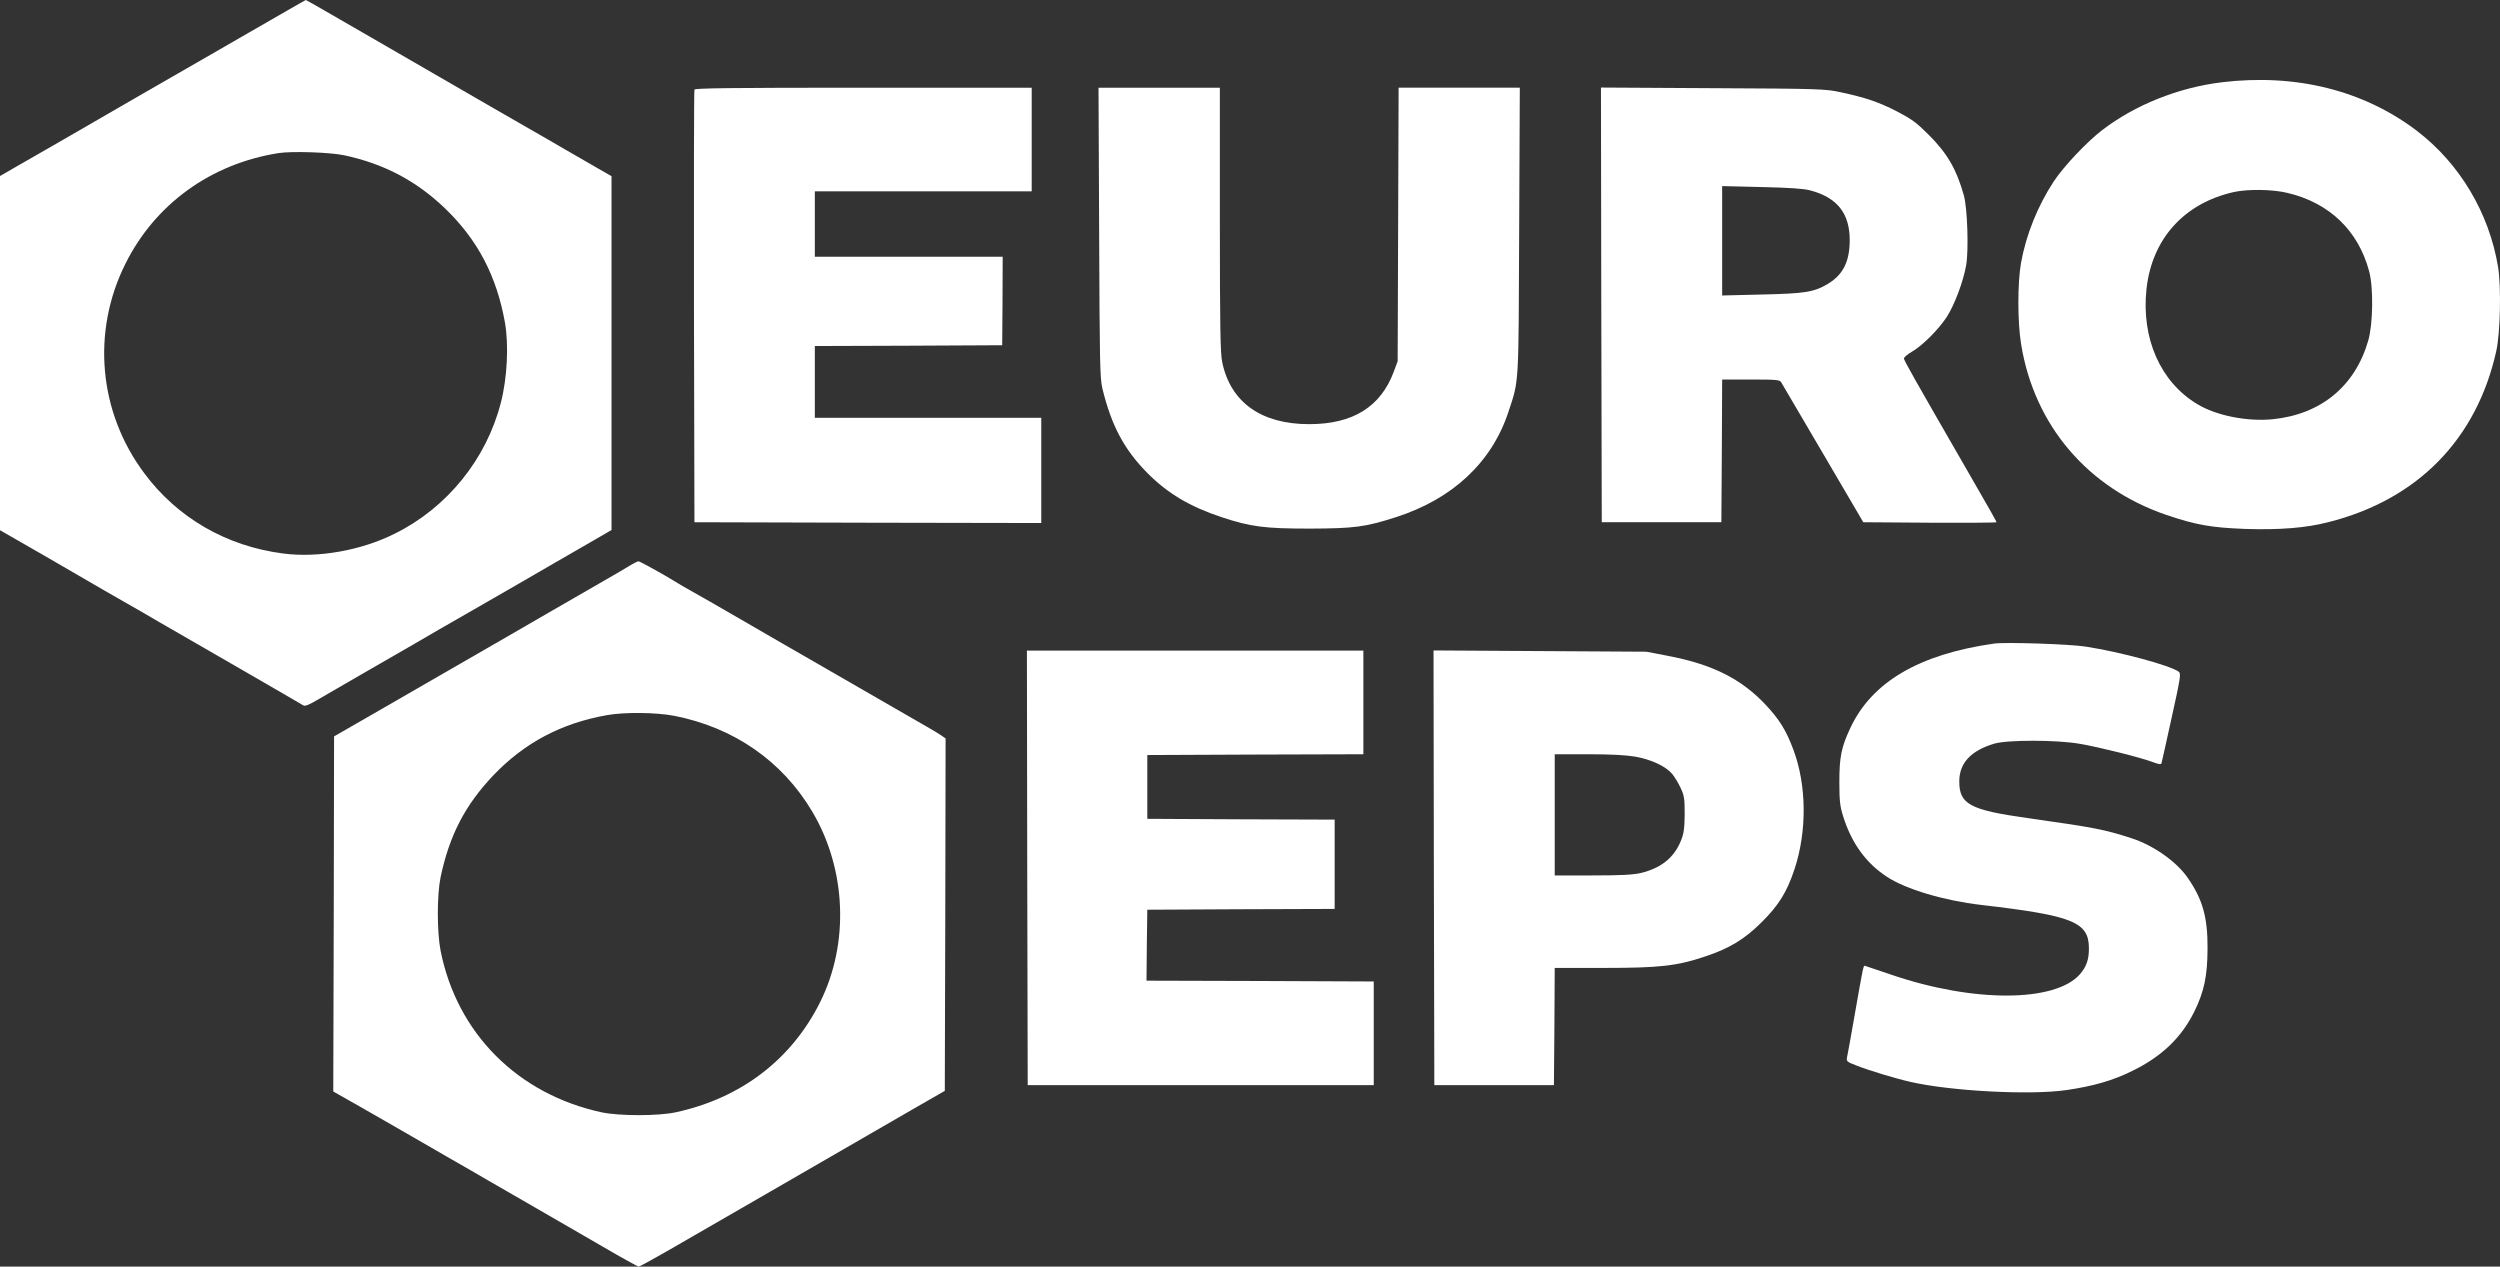 <?xml version="1.0" encoding="UTF-8"?>
<svg id="Warstwa_2" data-name="Warstwa 2" xmlns="http://www.w3.org/2000/svg" viewBox="0 0 1567.8 794.3">
  <rect x="0" y="0" width="1567.8" height="794.3" fill="#333333" stroke="none"/>
  <defs>
    <style>
      .cls-1 {
        fill: #fff;
        stroke-width: 0px;
      }
    </style>
  </defs>
  <g id="Warstwa_1-2" data-name="Warstwa 1">
    <g>
      <path class="cls-1" d="m180.5,6.4c-6,3.4-17.1,9.8-24.5,14.1s-20.7,11.9-29.5,17c-8.8,5-25,14.4-36,20.7C53.7,79.5,19.6,99.2,9.7,104.8l-9.7,5.6v222.1l10.8,6.2c11.4,6.5,19.7,11.3,41.2,23.8,7.4,4.3,19.1,11.1,26,15s16.8,9.6,22,12.7c9.9,5.7,35.7,20.6,52,30,17.3,10,36.5,21.1,38.1,22.1,1.2.8,3.6-.2,10-4,4.6-2.7,16.5-9.6,26.4-15.3s25-14.4,33.5-19.3c8.5-5,22.7-13.2,31.5-18.2,8.8-5.1,23.4-13.5,32.5-18.7,9.1-5.3,19.9-11.5,24-13.9s13.8-8,21.5-12.4l14-8.1V110.5l-8-4.6c-4.4-2.5-14.1-8.1-21.5-12.4s-19.1-11.1-26-15c-11.6-6.6-20.8-12-62-35.8-24.8-14.3-34.3-19.8-54.7-31.6-10.5-6.1-19.3-11.1-19.5-11.1s-5.2,2.9-11.3,6.4Zm35.5,91c25,5.4,45,16,63,33.2,20.6,19.8,32.5,42.6,37.7,71.9,2.4,14.1,1.4,34.6-2.6,50-9.1,35.5-33.7,65.9-66.6,82.2-21,10.5-48,15.3-70,12.4-35.5-4.6-66.2-22.3-87-50.3-28.6-38.2-33.2-88.6-11.9-131.3,18.6-37.5,53.6-62.8,96.1-69.5,8.4-1.3,32.5-.5,41.3,1.4Z"/>
      <path class="cls-1" d="m1393.3,51.6c-27.1,3.3-54.2,14.1-75,30-9.7,7.5-24,22.6-30.3,32.1-10.1,15.4-17.4,33.4-20.6,51.3-2.2,12.7-2.2,36.9.1,51,8.3,50.8,41.7,90,91,106.9,18.6,6.3,28.3,8,49.5,8.8,21.5.7,38-.6,52-4.2,56.1-14.1,93.2-52,105.5-107.5,2.5-11.5,3.1-40,1.1-52.5-5.6-34-24.1-65-51-85.5-33.4-25.4-76-36-122.3-30.4Zm41.3,69.4c26.2,6.2,44.3,23.6,51.1,49,2.8,10.1,2.5,33-.5,43.5-8.2,28.6-29.6,46.3-59.8,49.4-16.1,1.6-35.5-2.2-47.5-9.5-23.1-13.9-35.1-41.2-31.8-72.1,3.4-31.5,23.6-53.9,54.9-60.9,8.8-1.9,24.3-1.7,33.6.6Z"/>
      <path class="cls-1" d="m435.5,56.2c-.3.7-.4,62-.3,136.3l.3,135,108.8.3,108.7.2v-66h-142v-45l58.8-.2,58.7-.3.2-27.8.1-27.7h-117.8v-41h136V55h-105.5c-83.5,0-105.7.3-106,1.2Z"/>
      <path class="cls-1" d="m689.3,145.7c.3,81.2.5,91.5,2,97.8,5.7,23.5,13.7,38.4,28.2,53.1,12.7,12.8,26.6,21.1,46.5,27.7,18.3,6.1,27.2,7.2,55.5,7.2,28-.1,34.7-1,54-7.2,35.5-11.4,60-34.4,70.4-65.8,6.8-20.6,6.4-14.9,6.8-113.8l.4-89.7h-76l-.3,85.7-.3,85.8-2.4,6.5c-8.2,22.1-25.6,33-53.1,33-30,0-49.2-13.6-54.5-38.7-1.2-5.6-1.5-21.2-1.5-89.6V55h-76.1l.4,90.7Z"/>
      <path class="cls-1" d="m1004.2,191.2l.3,136.3h75l.3-44.8.2-44.7h18c16.1,0,18.1.2,19,1.7.6,1,12.4,21.1,26.3,44.8l25.2,43,41.8.3c22.9.1,41.7,0,41.7-.3,0-.6-2.4-4.9-19.2-34-33.2-57.6-38.8-67.5-38.8-68.7,0-.7,2.3-2.7,5.1-4.3,6.8-4,16.6-13.9,21.8-21.8,4.8-7.5,10.3-22,12.1-32.3,1.7-9.4.8-35.8-1.4-43.8-4.6-16.4-10.3-26.3-22.1-38.1-7.7-7.7-10.6-9.8-20-14.7-11.6-5.9-19.5-8.6-35.4-12-9.1-2-13.2-2.2-79.9-2.5l-70.2-.4.2,136.3Zm131.1-71.8c17,4.6,24.7,14.4,24.7,31.4-.1,13.3-4.1,21.3-13.5,27.1-8.8,5.3-14.4,6.2-41.7,6.8l-24.8.6v-68.6l24.8.6c17.6.4,26.4,1,30.5,2.1Z"/>
      <path class="cls-1" d="m396,354.1c-1.9,1.2-10.9,6.5-20,11.7s-22.3,12.9-29.5,17c-7.1,4.1-19.7,11.4-28,16.2-8.2,4.7-27.4,15.8-42.5,24.5s-36.3,20.9-47,27.1l-19.5,11.2-.2,111.4-.3,111.3,17.3,9.8c9.4,5.4,21.9,12.5,27.7,15.9,5.8,3.3,17.7,10.2,26.5,15.3,8.8,5,20.5,11.8,26,15s19,11,30,17.3c11,6.4,29.7,17.2,41.5,24,11.8,6.9,22,12.5,22.5,12.5.6,0,8.4-4.3,17.5-9.5s38.3-22.1,65-37.5c61.3-35.4,66.3-38.3,90-52l19.5-11.2.3-110.5.2-110.5-2.7-1.9c-1.6-1.1-5.9-3.7-9.8-5.9-3.8-2.2-13.1-7.5-20.5-11.8s-20.9-12.1-30-17.3c-35.5-20.4-43.7-25.2-70.5-40.7-9.3-5.4-20.5-11.8-24.8-14.2s-9.5-5.4-11.5-6.7c-6.6-4.1-21.9-12.6-22.8-12.6-.5,0-2.5,1-4.4,2.1Zm26.8,94.8c37.4,7.3,67.8,28.4,86.6,60.1,21.4,36.1,23.3,82.6,4.9,119.5-18,36.1-49.8,60.3-90.8,69.1-10.9,2.3-35,2.3-46,0-52.7-11.3-90.9-49.5-101.2-101.4-2.3-12-2.3-34.8,0-46.1,5.6-26.5,15.5-45.4,33.3-64.1,19.4-20.2,42.3-32.4,70.9-37.5,11-2,30.8-1.8,42.3.4Z"/>
      <path class="cls-1" d="m1250.5,403.6c-47,6.7-76.7,24.1-90.2,53.1-5.6,12-6.8,18.1-6.8,33.8,0,11.9.4,15.1,2.4,21.5,5.2,16.7,14.4,29.4,27.5,37.9,11.9,7.8,35.8,14.9,59.1,17.6,57.6,6.7,67.5,10.7,67.5,27.3,0,6.9-1.5,11.3-5.5,16-15.3,17.8-66.6,18.1-118,.6-8.8-3-16.4-5.5-16.9-5.7-1.1-.2-1-.4-6.5,30.8-2.2,12.6-4.3,24.4-4.7,26.1-.6,3-.5,3.2,5.8,5.6,7.5,3,24.6,8.2,34,10.3,25.4,5.8,75.1,8.4,97.8,5.1,17-2.5,29.1-6,41.4-12.1,18.3-9,30.5-20.7,38.6-36.9,6.3-12.8,8.3-22.5,8.4-39.6.1-19.7-3-30.8-12.3-44.3-7.1-10.4-21.8-20.7-35.6-25.1-17.4-5.6-23-6.6-65.2-12.6-36.1-5.1-42.6-8.7-42.6-23,0-11.4,7.2-19.2,21.8-23.6,8.2-2.5,39.4-2.5,54,.1,11.8,2,38.2,8.6,45.5,11.4,3.7,1.4,5.2,1.6,5.5.8.2-.7,3.1-13.6,6.4-28.7,5.5-24.8,5.9-27.6,4.5-28.7-5.4-4-36.5-12.4-58.4-15.8-10-1.6-50.5-2.9-57.5-1.9Z"/>
      <path class="cls-1" d="m644.2,544.2l.3,136.3h217v-65l-71.3-.3-71.2-.2.2-22.3.3-22.2,58.8-.3,58.7-.2v-56l-58.7-.2-58.8-.3v-40l67.8-.3,67.7-.2v-65h-211l.2,136.2Z"/>
      <path class="cls-1" d="m899.2,544.2l.3,136.3h75l.3-36.8.2-36.7h30.9c35,0,45.8-1.2,63.8-7.3,14.9-5,24.2-10.6,34.9-21.2,10.9-10.8,16-19,20.8-33.5,7.9-23.9,7.6-52.8-.8-75-4.4-11.9-8.7-18.8-17.3-28-15.3-16.3-33.5-25.4-61.3-30.7l-13.5-2.6-66.8-.4-66.7-.4.2,136.3Zm126.3-69.7c10,1.8,19.1,6,23.2,10.9,1.4,1.7,3.8,5.6,5.2,8.6,2.3,4.9,2.6,6.7,2.6,16.5-.1,8.9-.5,12.1-2.3,16.6-4.3,10.7-12.4,17.3-25.3,20.4-4.8,1.1-12.5,1.5-30.1,1.5h-23.8v-76h20.9c14.2,0,23.6.5,29.6,1.5Z"/>
    </g>
  </g>
</svg>